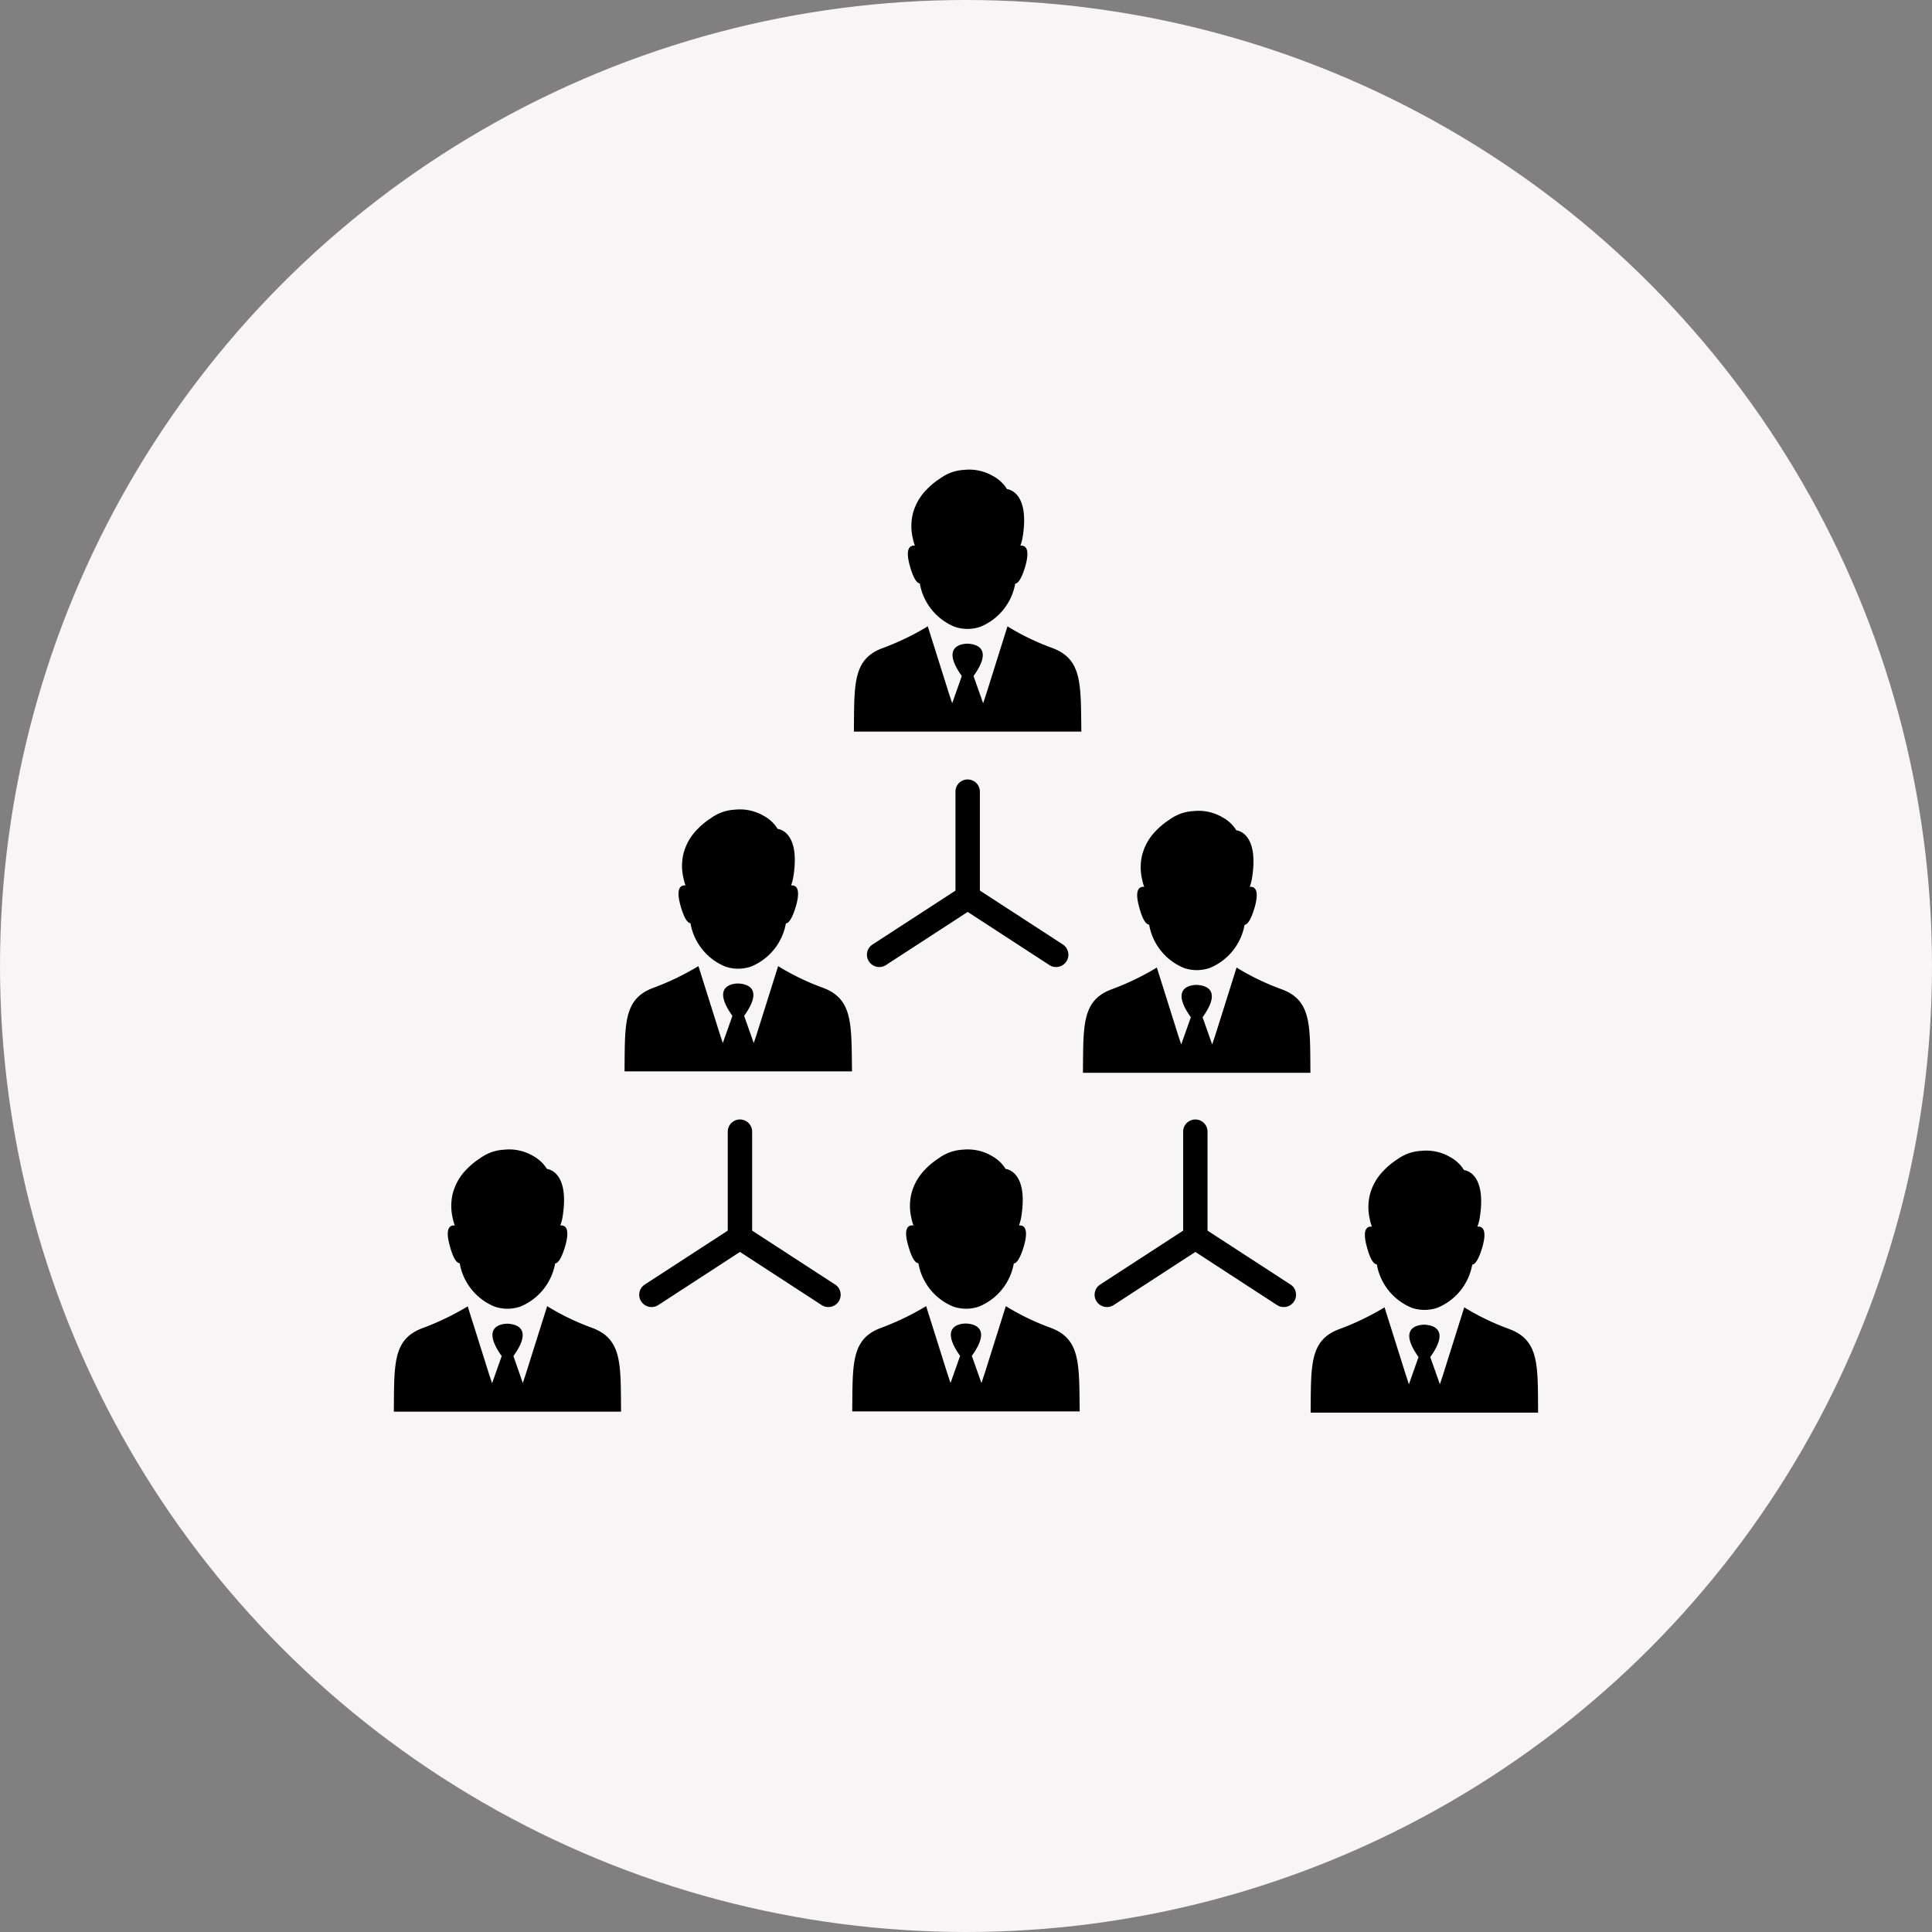 <svg xmlns="http://www.w3.org/2000/svg" width="260" height="260" viewBox="0 0 260 260">
  <rect x="0" y="0" width="260" height="260" fill="#808080" stroke="none"/>
  <g id="Gruppe_576" data-name="Gruppe 576" transform="translate(-209 -1591)">
    <circle id="Ellipse_1" data-name="Ellipse 1" cx="130" cy="130" r="130" transform="translate(209 1591)" fill="#f7f5f5"/>
    <g id="_011-team" data-name="011-team" transform="translate(262 1611.261)">
      <g id="Gruppe_570" data-name="Gruppe 570" transform="translate(0 42.948)">
        <path id="Pfad_53" data-name="Pfad 53" d="M215.3,175.051a1.63,1.63,0,0,0-1.641,1.641v13.317l-11.171,7.258a1.636,1.636,0,0,0-.473,2.272,1.659,1.659,0,0,0,2.272.5l11.014-7.164,11.014,7.164a1.578,1.578,0,0,0,.884.252,1.653,1.653,0,0,0,.915-3.03l-11.171-7.258V176.692A1.65,1.65,0,0,0,215.3,175.051Z" transform="translate(-138.075 -133.363)"/>
        <path id="Pfad_54" data-name="Pfad 54" d="M325.208,342.267l-11.171-7.258V321.692a1.641,1.641,0,0,0-3.282,0v13.317l-11.171,7.258a1.636,1.636,0,0,0-.473,2.272,1.659,1.659,0,0,0,2.272.5l11.014-7.164,11.014,7.164a1.578,1.578,0,0,0,.884.252,1.653,1.653,0,0,0,.915-3.03Z" transform="translate(-204.533 -232.605)"/>
        <path id="Pfad_55" data-name="Pfad 55" d="M131.008,342.267l-11.171-7.258V321.692a1.641,1.641,0,1,0-3.282,0v13.317l-11.171,7.258a1.636,1.636,0,0,0-.473,2.272,1.659,1.659,0,0,0,2.272.5l11.014-7.164,11.014,7.164a1.578,1.578,0,0,0,.884.252,1.653,1.653,0,0,0,.915-3.03Z" transform="translate(-71.617 -232.605)"/>
        <path id="Pfad_56" data-name="Pfad 56" d="M222.866,112.654a33.005,33.005,0,0,1-6-2.9L214,118.871l-.41,1.231-1.294-3.661c2.966-4.134-.221-4.323-.789-4.355h0c-.568,0-3.755.189-.789,4.355l-1.294,3.661-.41-1.231-2.872-9.12a35.766,35.766,0,0,1-6,2.9c-4.134,1.483-3.882,4.891-3.945,11.266h30.611C226.716,117.546,226.968,114.169,222.866,112.654Z" transform="translate(-134.284 -88.67)"/>
        <path id="Pfad_57" data-name="Pfad 57" d="M220.812,58.254a7.734,7.734,0,0,0,4.7,5.838,5.349,5.349,0,0,0,3.44,0,7.74,7.74,0,0,0,4.7-5.807c.347-.032.82-.536,1.357-2.335.694-2.461-.032-2.84-.663-2.777a6.048,6.048,0,0,0,.284-1.01c1.073-6.375-2.083-6.6-2.083-6.6a4.963,4.963,0,0,0-1.893-1.767,6.357,6.357,0,0,0-3.882-.82,6.1,6.1,0,0,0-1.546.284h0a6.233,6.233,0,0,0-1.7.884,9.612,9.612,0,0,0-1.767,1.452,7.167,7.167,0,0,0-1.893,3.314,7.063,7.063,0,0,0,0,3.25h0a6.048,6.048,0,0,0,.284,1.01c-.631-.063-1.357.316-.663,2.777C219.992,57.718,220.465,58.223,220.812,58.254Z" transform="translate(-150.029 -42.948)"/>
        <path id="Pfad_58" data-name="Pfad 58" d="M320.566,258.154a33,33,0,0,1-6-2.9l-2.872,9.12-.41,1.231-1.294-3.661c2.966-4.134-.221-4.323-.789-4.355h0c-.568,0-3.755.189-.789,4.355l-1.294,3.661-.41-1.231-2.872-9.12a35.766,35.766,0,0,1-6,2.9c-4.134,1.483-3.882,4.891-3.945,11.266h30.611C324.448,263.046,324.7,259.637,320.566,258.154Z" transform="translate(-201.153 -188.254)"/>
        <path id="Pfad_59" data-name="Pfad 59" d="M318.612,203.755a7.734,7.734,0,0,0,4.7,5.838,5.349,5.349,0,0,0,3.44,0,7.74,7.74,0,0,0,4.7-5.807c.347-.032.82-.536,1.357-2.335.694-2.461-.032-2.84-.663-2.777a6.046,6.046,0,0,0,.284-1.01c1.073-6.375-2.083-6.6-2.083-6.6a4.963,4.963,0,0,0-1.893-1.767,6.357,6.357,0,0,0-3.882-.82,6.1,6.1,0,0,0-1.546.284h0a6.233,6.233,0,0,0-1.7.884,9.612,9.612,0,0,0-1.767,1.452,7.167,7.167,0,0,0-1.893,3.314,7.064,7.064,0,0,0,0,3.25h0a6.045,6.045,0,0,0,.284,1.01c-.631-.063-1.357.316-.663,2.777C317.76,203.218,318.234,203.723,318.612,203.755Z" transform="translate(-216.966 -142.532)"/>
        <path id="Pfad_60" data-name="Pfad 60" d="M125.066,257.554a33,33,0,0,1-6-2.9l-2.872,9.12-.41,1.231-1.294-3.661c2.966-4.134-.221-4.323-.789-4.355h0c-.568,0-3.755.189-.789,4.355L111.623,265l-.41-1.231-2.872-9.12a35.767,35.767,0,0,1-6,2.9c-4.134,1.483-3.882,4.891-3.945,11.266h30.611C128.916,262.477,129.168,259.069,125.066,257.554Z" transform="translate(-67.348 -187.843)"/>
        <path id="Pfad_61" data-name="Pfad 61" d="M123.012,203.155a7.734,7.734,0,0,0,4.7,5.838,5.349,5.349,0,0,0,3.44,0,7.74,7.74,0,0,0,4.7-5.807c.347-.032.82-.536,1.357-2.335.694-2.461-.032-2.84-.663-2.777a6.047,6.047,0,0,0,.284-1.01c1.073-6.375-2.083-6.6-2.083-6.6a4.963,4.963,0,0,0-1.893-1.767,6.357,6.357,0,0,0-3.882-.82,6.1,6.1,0,0,0-1.546.284h0a6.233,6.233,0,0,0-1.7.884,9.612,9.612,0,0,0-1.767,1.452,7.167,7.167,0,0,0-1.893,3.314,7.064,7.064,0,0,0,0,3.25h0a6.047,6.047,0,0,0,.284,1.01c-.631-.063-1.357.316-.663,2.777C122.192,202.618,122.665,203.123,123.012,203.155Z" transform="translate(-83.092 -142.122)"/>
        <path id="Pfad_62" data-name="Pfad 62" d="M417.666,403.054a33.005,33.005,0,0,1-6-2.9l-2.872,9.12-.41,1.231-1.294-3.661c2.966-4.134-.221-4.323-.789-4.355h0c-.568,0-3.755.189-.789,4.355l-1.294,3.661-.41-1.231-2.872-9.12a35.764,35.764,0,0,1-6,2.9c-4.134,1.483-3.882,4.891-3.945,11.266h30.611C421.548,407.946,421.8,404.569,417.666,403.054Z" transform="translate(-267.611 -287.427)"/>
        <path id="Pfad_63" data-name="Pfad 63" d="M415.712,348.655a7.734,7.734,0,0,0,4.7,5.838,5.349,5.349,0,0,0,3.44,0,7.74,7.74,0,0,0,4.7-5.807c.347-.032.82-.536,1.357-2.335.694-2.461-.032-2.84-.663-2.777a6.049,6.049,0,0,0,.284-1.01c1.073-6.375-2.083-6.6-2.083-6.6a4.963,4.963,0,0,0-1.893-1.767,6.357,6.357,0,0,0-3.882-.82,6.1,6.1,0,0,0-1.546.284h0a6.234,6.234,0,0,0-1.7.884A9.612,9.612,0,0,0,416.659,336a7.167,7.167,0,0,0-1.893,3.314,7.063,7.063,0,0,0,0,3.25h0a6.048,6.048,0,0,0,.284,1.01c-.631-.063-1.357.316-.663,2.777C414.86,348.118,415.334,348.623,415.712,348.655Z" transform="translate(-283.424 -241.706)"/>
        <path id="Pfad_64" data-name="Pfad 64" d="M222.166,402.554a33,33,0,0,1-6-2.9l-2.872,9.12-.41,1.231-1.294-3.661c2.966-4.134-.221-4.323-.789-4.355h0c-.568,0-3.755.189-.789,4.355L208.723,410l-.41-1.231-2.872-9.12a35.765,35.765,0,0,1-6,2.9c-4.134,1.483-3.882,4.891-3.945,11.266h30.611C226.016,407.446,226.268,404.069,222.166,402.554Z" transform="translate(-133.805 -287.085)"/>
        <path id="Pfad_65" data-name="Pfad 65" d="M218.759,345.819c.5,1.8.978,2.3,1.357,2.335a7.734,7.734,0,0,0,4.7,5.838,5.349,5.349,0,0,0,3.44,0,7.74,7.74,0,0,0,4.7-5.807c.347-.032.82-.536,1.357-2.335.694-2.461-.032-2.84-.663-2.777a6.048,6.048,0,0,0,.284-1.01c1.073-6.375-2.083-6.6-2.083-6.6a4.963,4.963,0,0,0-1.893-1.767,6.357,6.357,0,0,0-3.882-.82,6.1,6.1,0,0,0-1.546.284h0a6.234,6.234,0,0,0-1.7.884,9.611,9.611,0,0,0-1.767,1.452,7.167,7.167,0,0,0-1.893,3.314,7.064,7.064,0,0,0,0,3.25h0a6.047,6.047,0,0,0,.284,1.01C218.79,342.979,218.033,343.358,218.759,345.819Z" transform="translate(-149.522 -241.363)"/>
        <path id="Pfad_66" data-name="Pfad 66" d="M26.634,402.554a33,33,0,0,1-6-2.9l-2.872,9.12L17.357,410l-1.262-3.629c2.966-4.134-.221-4.323-.789-4.355h0c-.568,0-3.755.189-.789,4.355l-1.294,3.661-.41-1.231-2.872-9.12a35.766,35.766,0,0,1-6,2.9C-.189,404.069.063,407.477,0,413.852H30.579C30.516,407.446,30.768,404.069,26.634,402.554Z" transform="translate(0 -287.085)"/>
        <path id="Pfad_67" data-name="Pfad 67" d="M24.612,348.155a7.734,7.734,0,0,0,4.7,5.838,5.349,5.349,0,0,0,3.44,0,7.74,7.74,0,0,0,4.7-5.807c.347-.032.82-.536,1.357-2.335.694-2.461-.032-2.84-.663-2.777a6.049,6.049,0,0,0,.284-1.01c1.073-6.375-2.083-6.6-2.083-6.6a4.963,4.963,0,0,0-1.893-1.767,6.357,6.357,0,0,0-3.882-.82,6.1,6.1,0,0,0-1.546.284h0a6.234,6.234,0,0,0-1.7.884,9.612,9.612,0,0,0-1.767,1.452,7.167,7.167,0,0,0-1.893,3.314,7.064,7.064,0,0,0,0,3.25h0a6.048,6.048,0,0,0,.284,1.01c-.631-.063-1.357.316-.663,2.777C23.76,347.618,24.234,348.123,24.612,348.155Z" transform="translate(-15.745 -241.363)"/>
      </g>
    </g>
  </g>
</svg>
